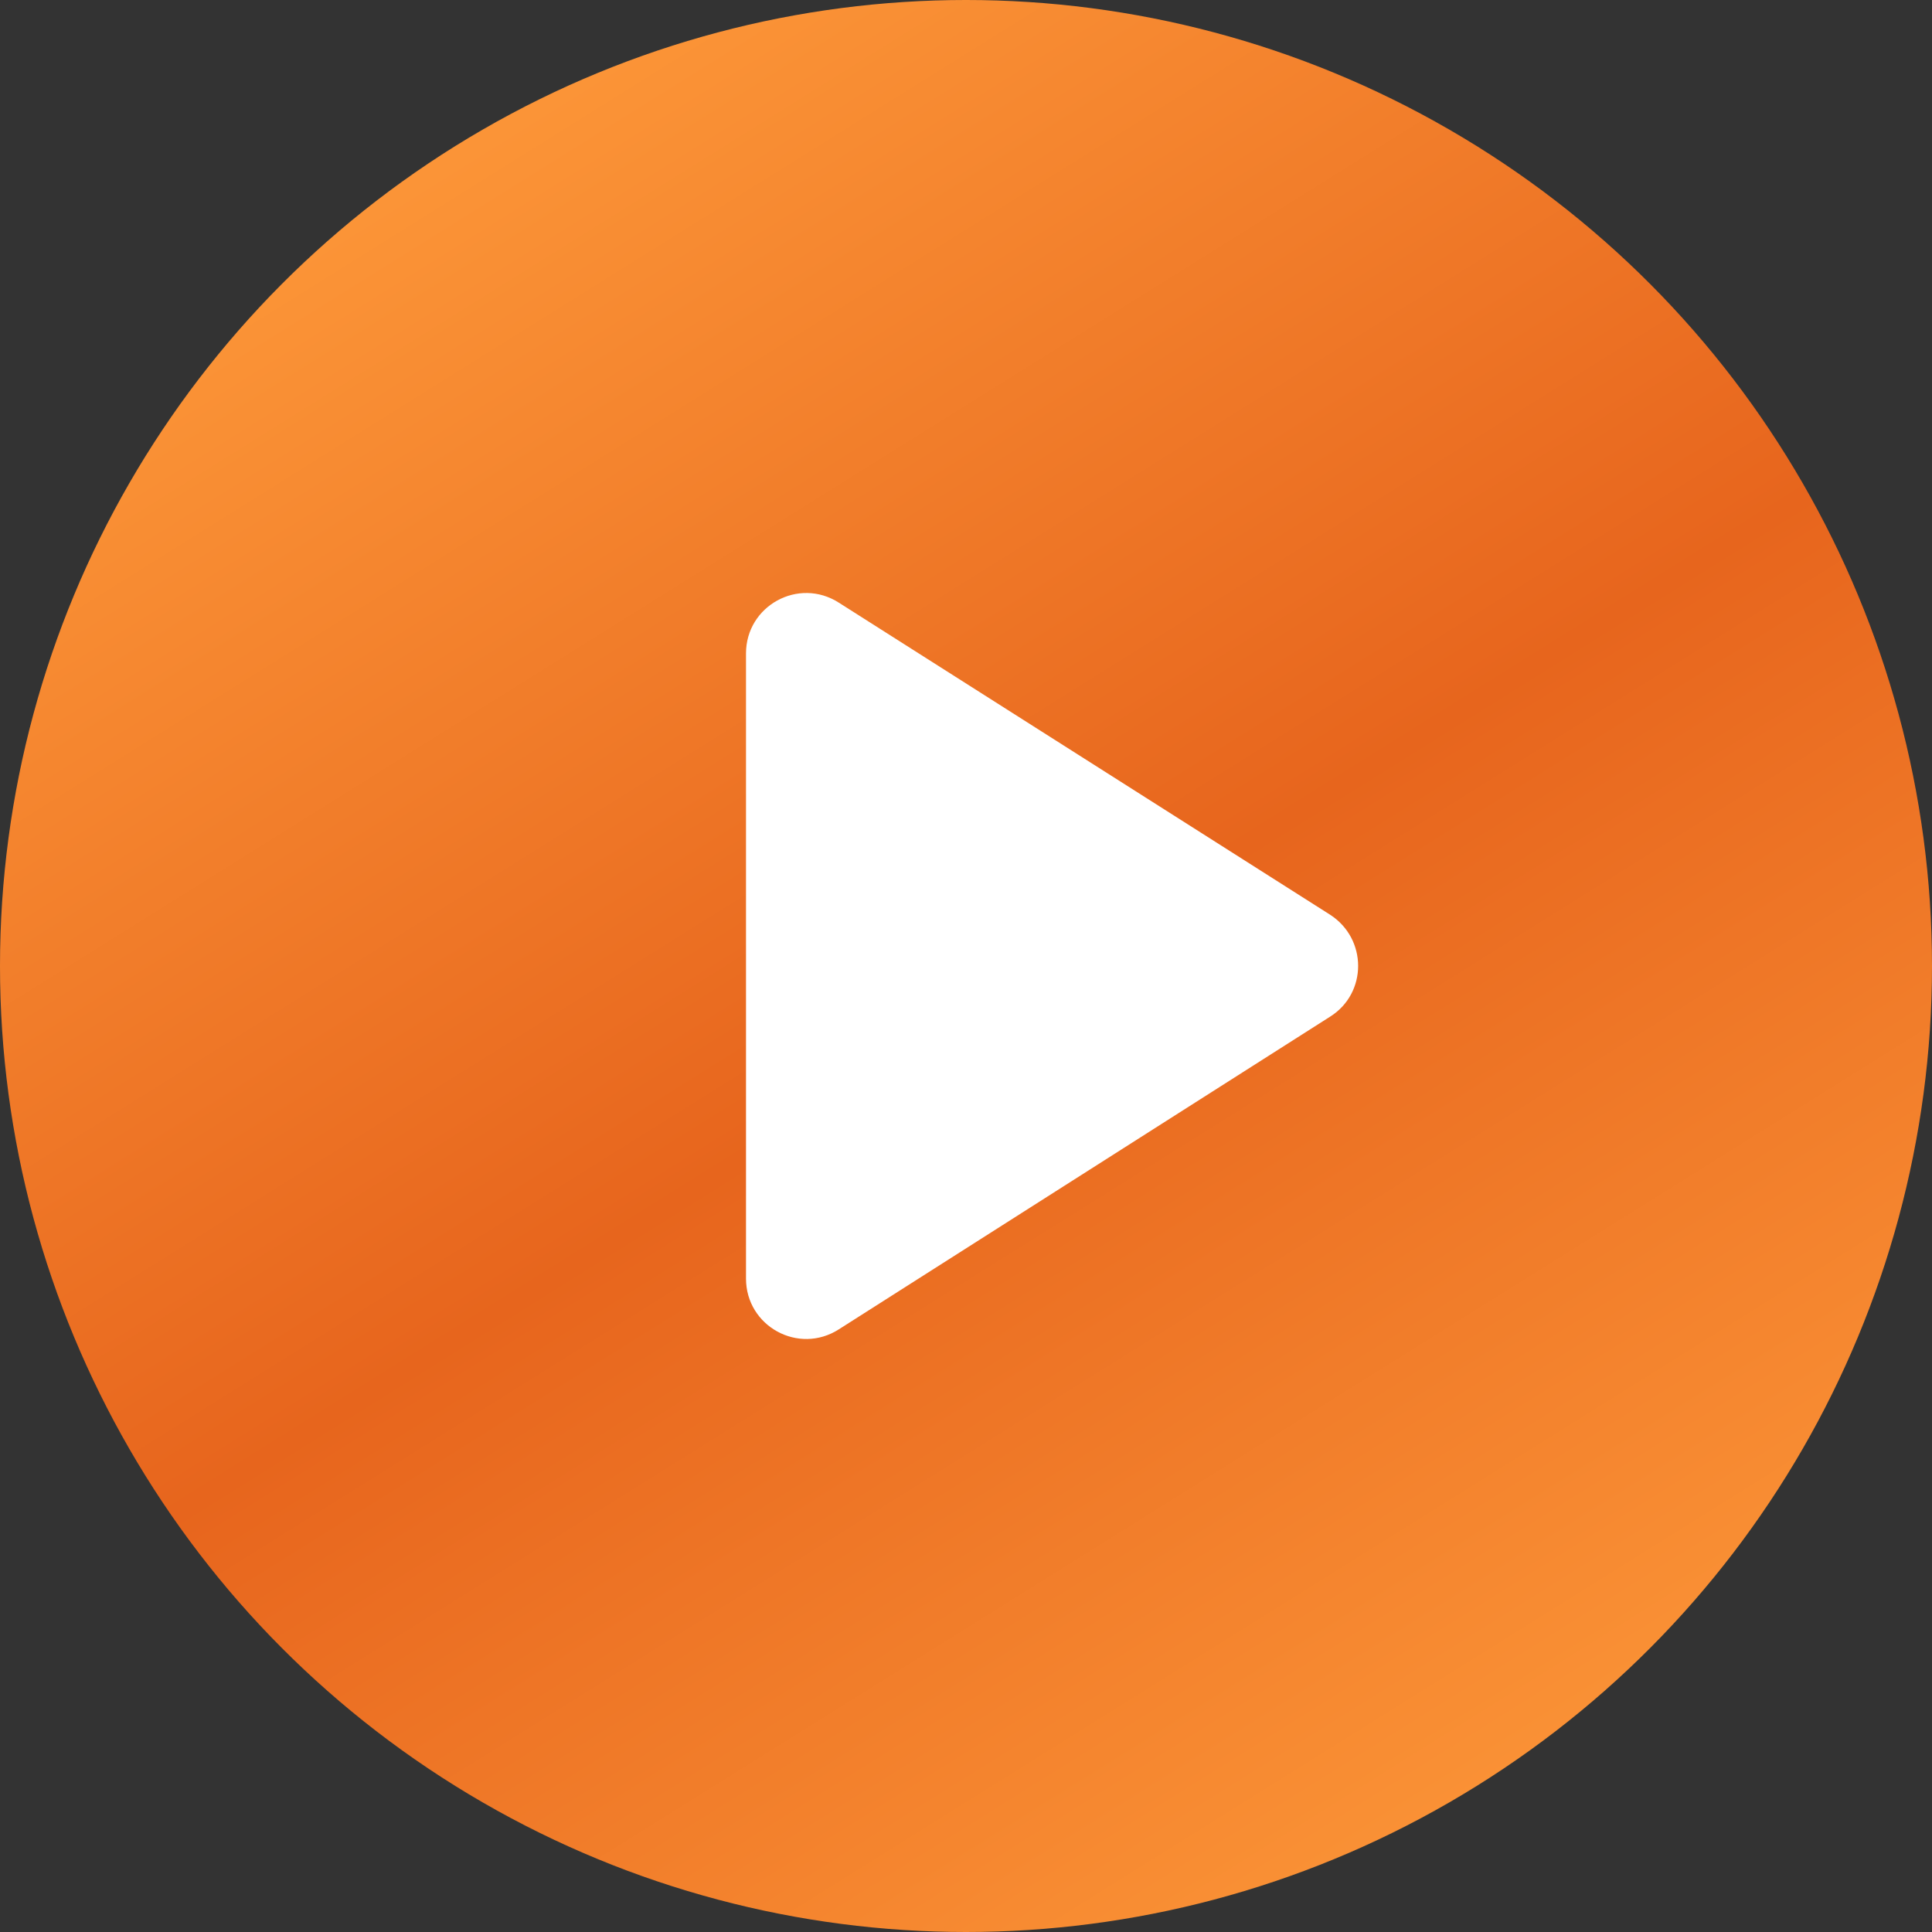 <svg width="31" height="31" viewBox="0 0 31 31" fill="none" xmlns="http://www.w3.org/2000/svg">
<rect x="0" y="0" width="31" height="31" fill="#333333" stroke="none"/>
<g id="Group 168">
<circle id="Ellipse 58" cx="15.5" cy="15.5" r="15.5" fill="url(#paint0_linear_684_68)"/>
<path id="Vector" d="M11.97 10.485V20.515C11.97 21.28 12.813 21.745 13.461 21.329L21.342 16.313C21.942 15.936 21.942 15.064 21.342 14.677L13.461 9.671C12.813 9.255 11.97 9.72 11.97 10.485Z" fill="white"/>
</g>
<defs>
<linearGradient id="paint0_linear_684_68" x1="5.678" y1="2.762" x2="23.327" y2="31" gradientUnits="userSpaceOnUse">
<stop stop-color="#FC9638"/>
<stop offset="0.503" stop-color="#E7651D"/>
<stop offset="1" stop-color="#FC9638"/>
</linearGradient>
</defs>
</svg>
